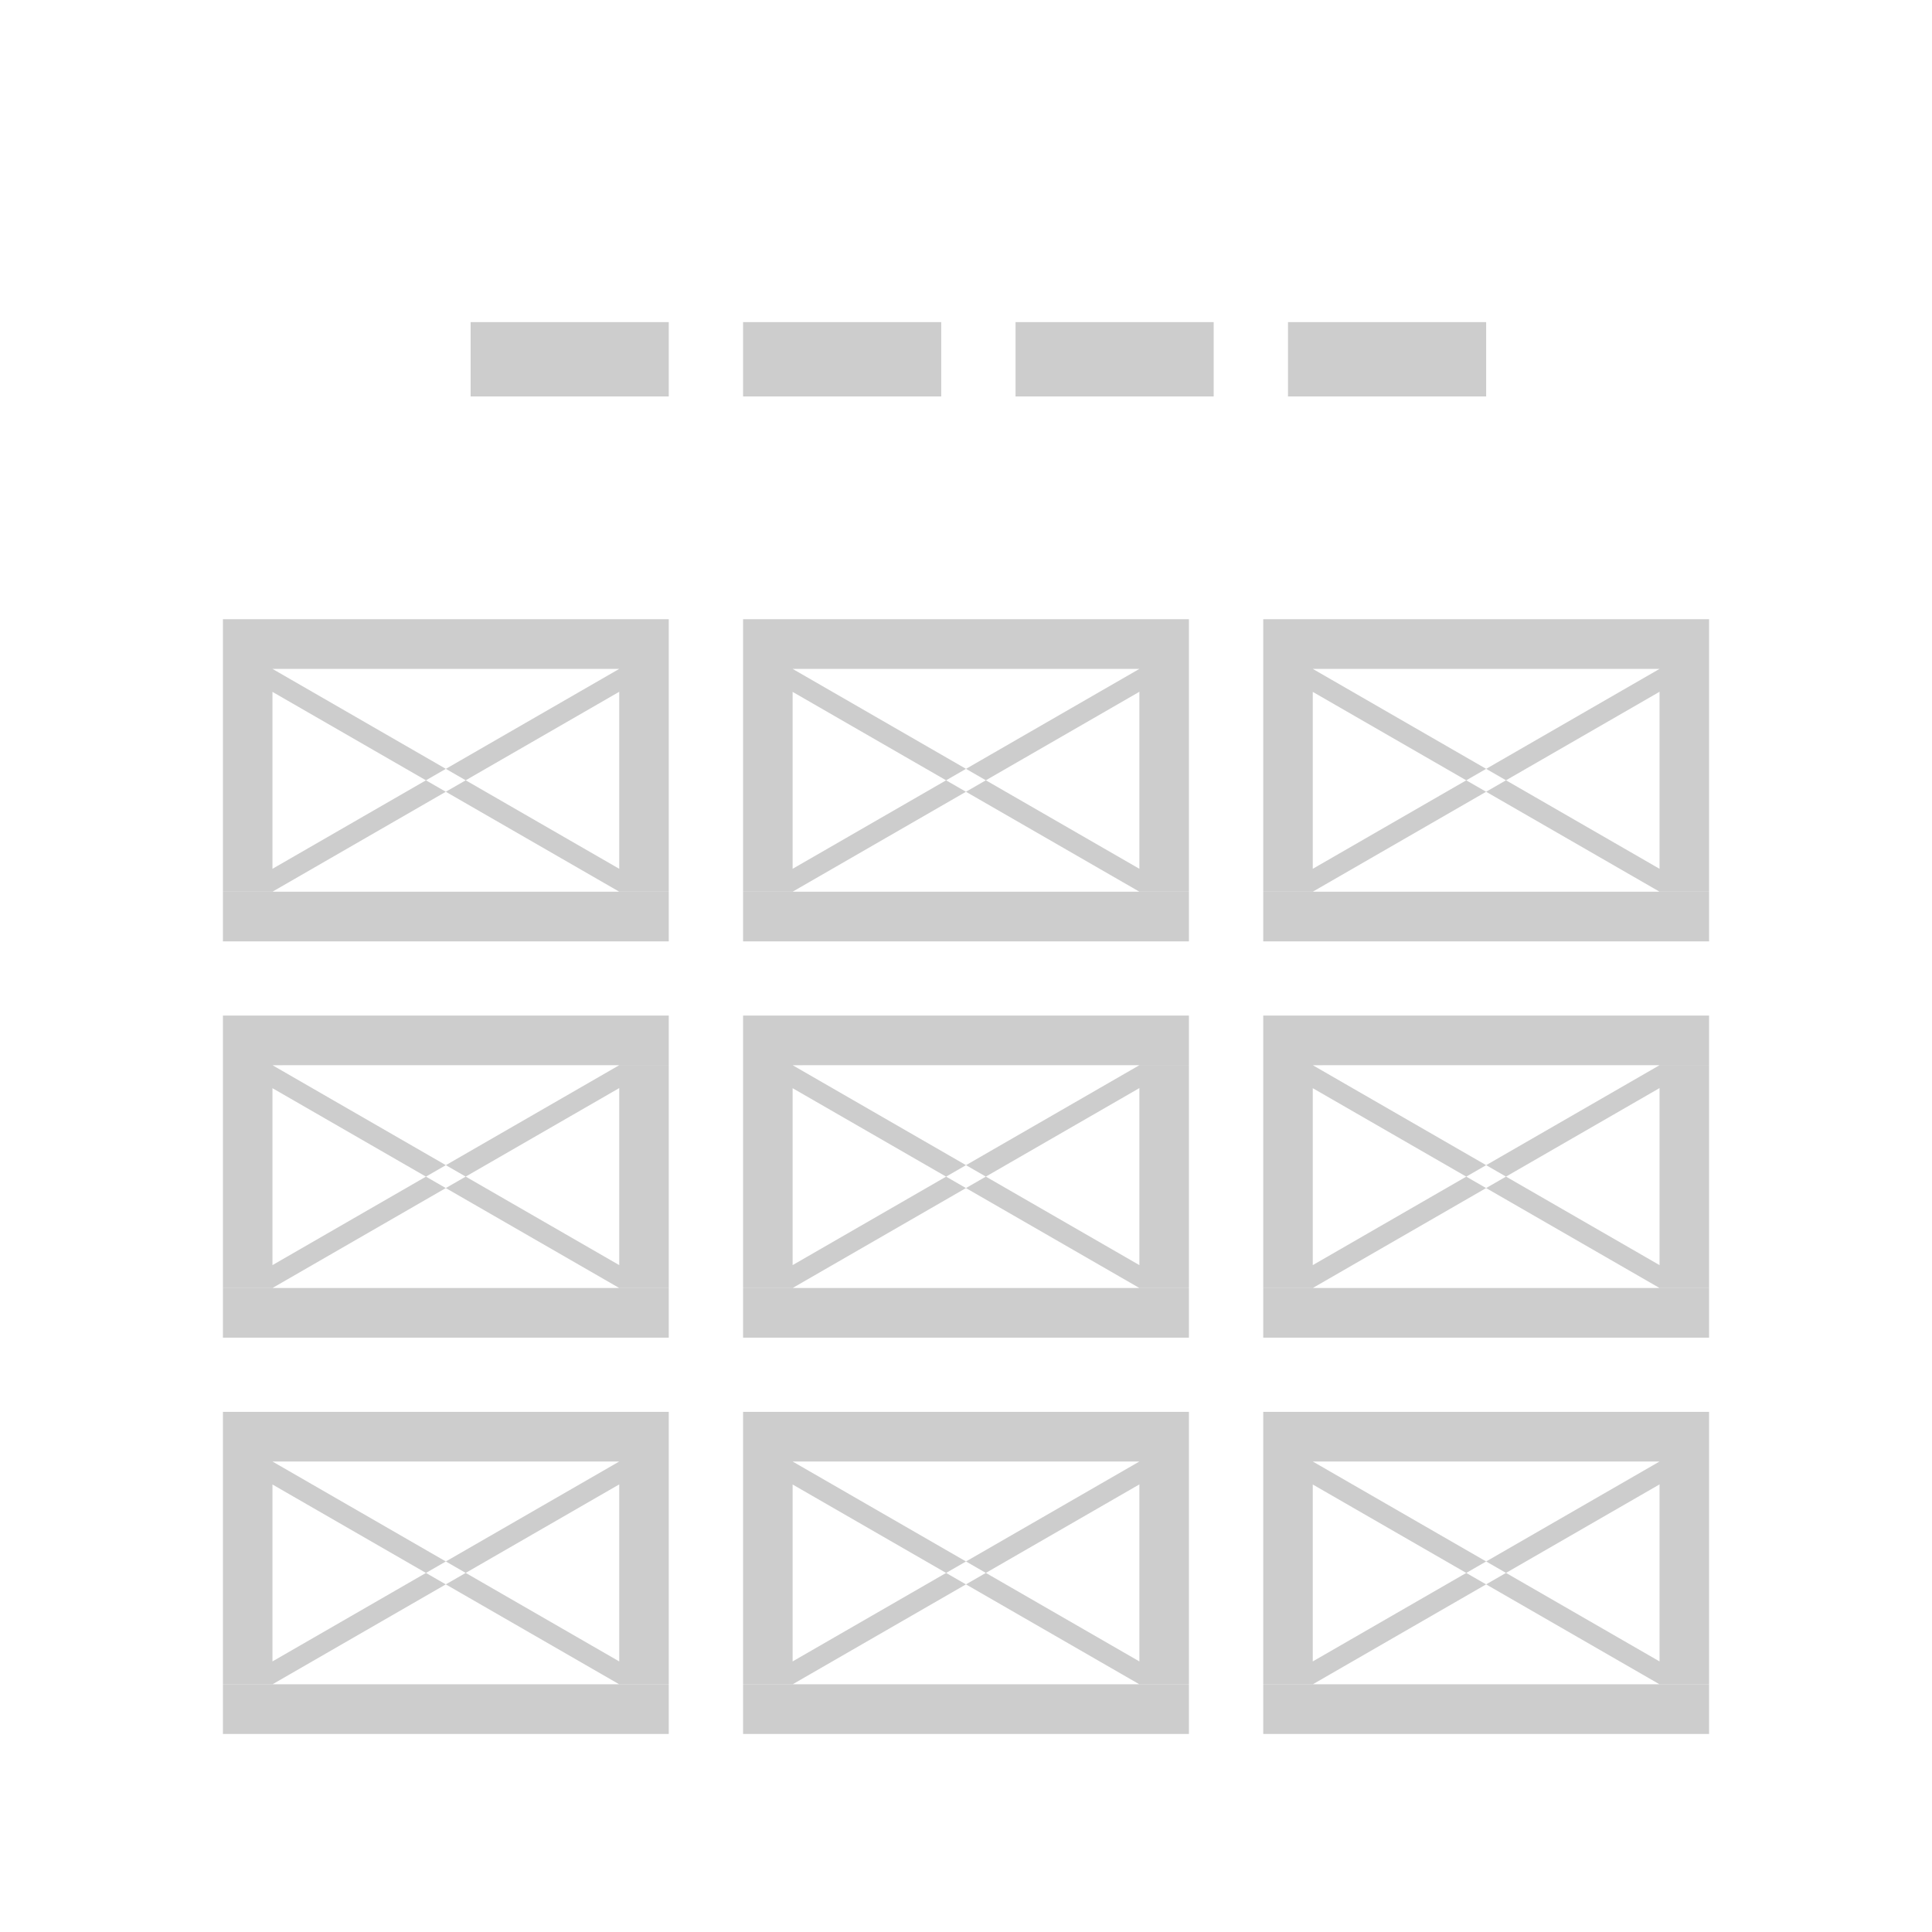 <svg xmlns="http://www.w3.org/2000/svg" width="78" height="78" viewBox="0 0 78 78">
<defs>
    <style>
      .cls-1 {
        fill: #cdcdcd;
        fill-rule: evenodd;
      }
    </style>
  </defs>
  <path id="filter-mid" class="cls-1" d="M-2-2H80v82H-2V-2Zm2,2H78v78H0v-78ZM48,27.005H30V25H48v2Zm0,11H30V36H48v2Zm0-11v9H46v-9h2Zm-16,0v9H30v-9h2Zm-5,0H9V25H27v2Zm0,11H9V36H27v2Zm0-11v9H25v-9h2Zm-16,0v9H9v-9h2Zm37,16H30V41H48v2Zm0,11H30V52H48v2Zm0-11v9H46v-9h2Zm-16,0v9H30v-9h2Zm-5,0H9V41H27v2Zm0,11H9V52H27v2Zm0-11v9H25v-9h2Zm-16,0v9H9v-9h2Zm58-16H51V25H69v2Zm0,11H51V36H69v2Zm0-11v9H67v-9h2Zm-16,0v9H51v-9h2Zm16,16H51V41H69v2Zm0,11H51V52H69v2Zm0-11v9H67v-9h2Zm-16,0v9H51v-9h2Zm-5,16H30V57H48v2Zm0,11H30V68H48v2Zm0-11v9H46v-9h2Zm-16,0v9H30v-9h2Zm-5,0H9V57H27v2Zm0,11H9V68H27v2Zm0-11v9H25v-9h2Zm-16,0v9H9v-9h2Zm58,0H51V57H69v2Zm0,11H51V68H69v2Zm0-11v9H67v-9h2Zm-16,0v9H51v-9h2Zm-26-43H19v-3h8v3Zm11,0H30v-3h8v3Zm11,0H41v-3h8v3Zm11,0H52v-3h8v3ZM46,36L32,27.933V27.005l14,8.071V36ZM32,36l14-8.071V27.005L32,35.076V36Zm-7,0L11,27.933V27.005l14,8.071V36ZM11,36l14-8.071V27.005L11,35.076V36ZM46,52L32,43.933V43.005l14,8.071V52ZM32,52l14-8.071V43.005L32,51.076V52Zm-7,0L11,43.933V43.005l14,8.071V52ZM11,52l14-8.071V43.005L11,51.076V52ZM67,36L53,27.933V27.005l14,8.071V36ZM53,36l14-8.071V27.005L53,35.076V36ZM67,52L53,43.933V43.005l14,8.071V52ZM53,52l14-8.071V43.005L53,51.076V52ZM46,68L32,59.933V59.005l14,8.071V68ZM32,68l14-8.071V59.005L32,67.076V68Zm-7,0L11,59.933V59.005l14,8.071V68ZM11,68l14-8.071V59.005L11,67.076V68Zm56,0L53,59.933V59.005l14,8.071V68ZM53,68l14-8.071V59.005L53,67.076V68Z"/>
</svg>
